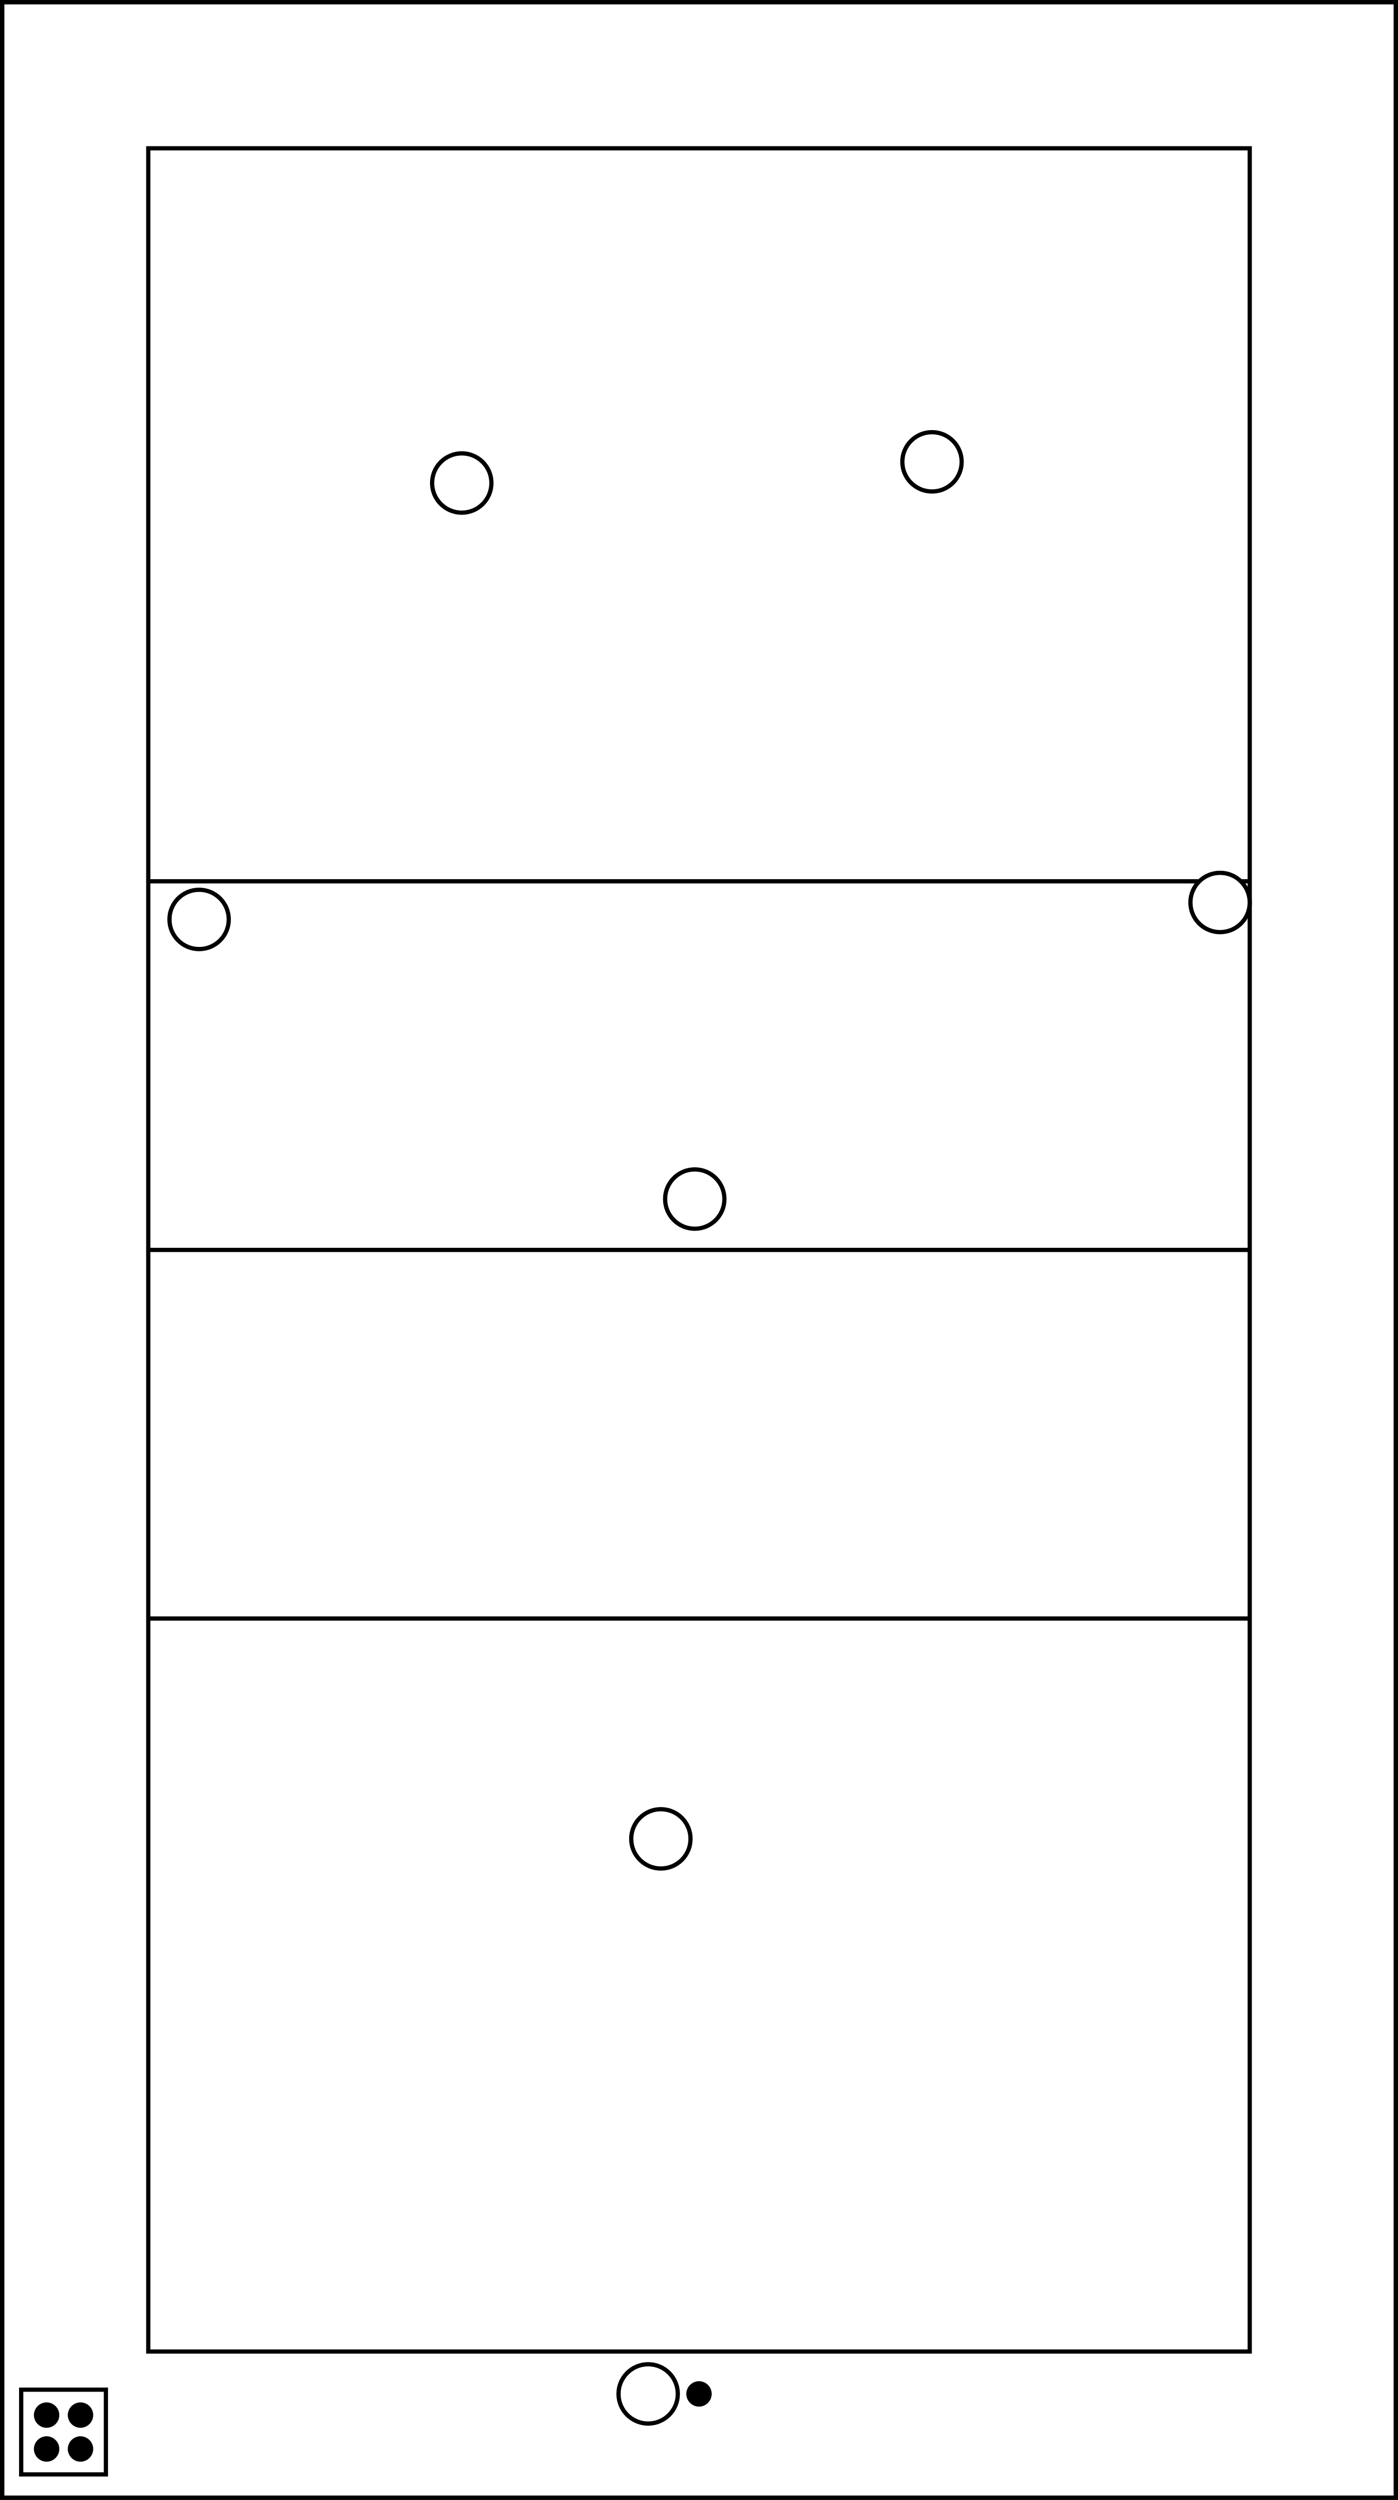 <svg xmlns="http://www.w3.org/2000/svg" version="1.1" width="330" height="590" viewBox="0 0 330 590"><rect x="0" y="0" width="330" height="590" fill="#808080" stroke="none"/><rect x="0" y="0" width="330" height="590" stroke="black" stroke-width="2" fill="white" /><rect x="35" y="35" width="260" height="520" stroke="black" stroke-width="1" fill="none" /><line x1="35" y1="208" x2="295" y2="208" stroke="black" stroke-width="1" /><line x1="35" y1="295" x2="295" y2="295" stroke="black" stroke-width="1" /><line x1="35" y1="382" x2="295" y2="382" stroke="black" stroke-width="1" /><rect x="5" y="564" width="20" height="20" stroke="black" stroke-width="1" fill="white" /><circle cx="11" cy="570" r="2" stroke="black" stroke-width="2" fill="black" /><circle cx="11" cy="578" r="2" stroke="black" stroke-width="2" fill="black" /><circle cx="19" cy="570" r="2" stroke="black" stroke-width="2" fill="black" /><circle cx="19" cy="578" r="2" stroke="black" stroke-width="2" fill="black" /><circle cx="109" cy="114" r="7" stroke="black" stroke-width="1" fill="white" /><circle cx="47" cy="217" r="7" stroke="black" stroke-width="1" fill="white" /><circle cx="220" cy="109" r="7" stroke="black" stroke-width="1" fill="white" /><circle cx="164" cy="283" r="7" stroke="black" stroke-width="1" fill="white" /><circle cx="288" cy="213" r="7" stroke="black" stroke-width="1" fill="white" /><circle cx="156" cy="434" r="7" stroke="black" stroke-width="1" fill="white" /><circle cx="153" cy="565" r="7" stroke="black" stroke-width="1" fill="white" /><circle cx="165" cy="565" r="2" stroke="black" stroke-width="2" fill="black" /><rect x="0" y="0" width="330" height="590" stroke="black" stroke-width="2" fill="none" /></svg>